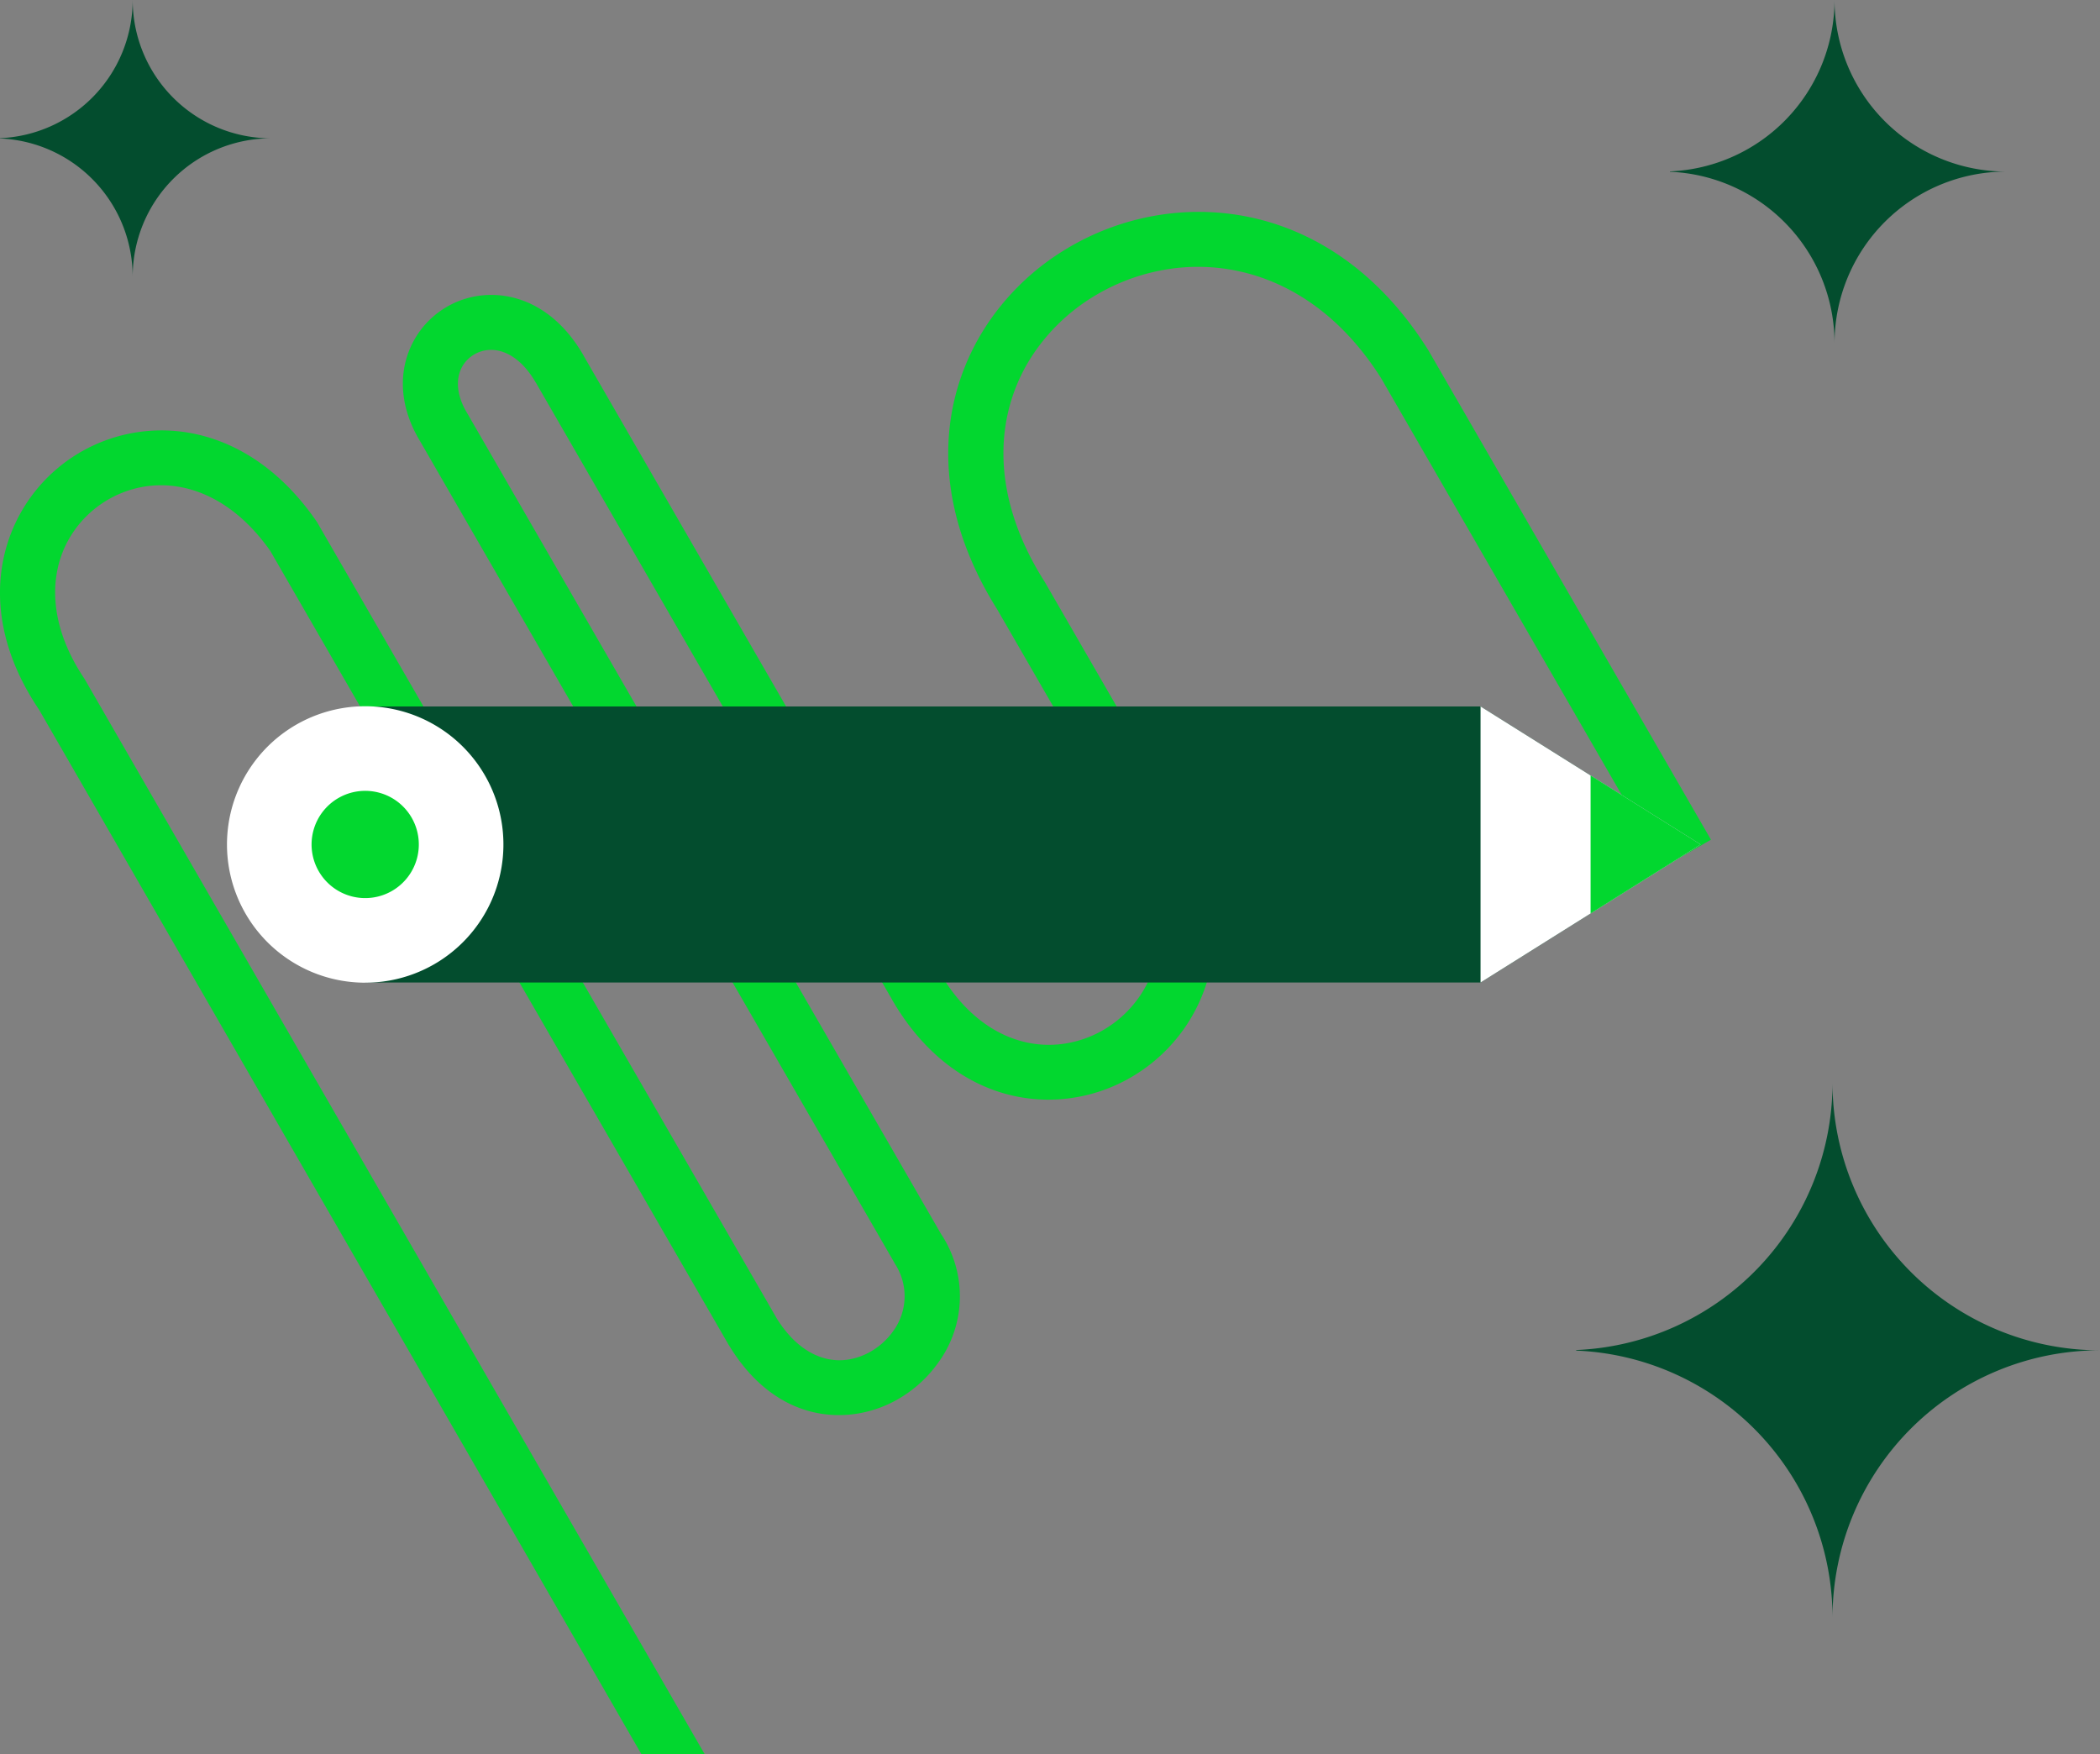 <svg xmlns="http://www.w3.org/2000/svg" width="440" height="367.546" viewBox="0 0 440 367.546"><rect x="0" y="0" width="440" height="367.546" fill="#808080" stroke="none"/><g id="Grupo_1407" data-name="Grupo 1407" transform="translate(-274 -797.071)"><g id="Grupo_1180" data-name="Grupo 1180" transform="translate(-1198.654 -895.538)"><path id="Caminho_2529" data-name="Caminho 2529" d="M-43.958,134.4,174.873,8.2l0,0C190.452-2.32,205.576-1.8,216.58,4.583a33.8,33.8,0,0,1,16.429,24.041c1.955,12.577-3.055,26.883-18.555,37.629l-.383.248L47.566,162.632l-.005-.009c-7.129,4.36-9.489,9.9-8.87,14.77a13.748,13.748,0,0,0,1.957,5.428,14.851,14.851,0,0,0,4,4.285,12.4,12.4,0,0,0,14.2.378l.18-.09,172.167-99.4,0-.005c8.46-5.082,16.57-4.3,22.345-.484a18.474,18.474,0,0,1,8.221,14.238c.447,7.13-3.1,15.007-12.594,20.489h-.023L119.977,196.8l.005.01c-11.669,6.737-16,16.292-15.215,24.932a23.021,23.021,0,0,0,3.072,9.519,23.579,23.579,0,0,0,6.888,7.437c7.521,5.233,18.693,6.32,31.234-.921l49.929-28.826h0c22.861-14.371,44.418-12.364,59.939-1.982a52.178,52.178,0,0,1,15.268,15.9,54.031,54.031,0,0,1,7.57,20.835c2.744,19.358-5,40.849-28.373,55.509l-.18.112L147.66,358.484l-5.764-9.952L244.312,289.4c18.83-11.877,25.12-28.9,22.964-44.116a42.469,42.469,0,0,0-5.949-16.377,40.642,40.642,0,0,0-11.89-12.39c-12.055-8.063-29.114-9.414-47.6,2.275l-.18.113-49.929,28.826c-17.02,9.827-32.7,7.988-43.573.426a35.081,35.081,0,0,1-10.22-11.084,34.552,34.552,0,0,1-4.6-14.293c-1.164-12.766,4.765-26.611,20.889-35.92h.023L243.4,112.289l-.006-.009c5.125-2.959,7.073-6.662,6.875-9.816a7,7,0,0,0-.925-3.07,6.9,6.9,0,0,0-2.162-2.3c-2.37-1.568-5.977-1.721-10.1.754L237,97.9,64.92,197.246l.007.01a23.583,23.583,0,0,1-26.988-.783,26.484,26.484,0,0,1-7.107-7.662,25.183,25.183,0,0,1-3.534-9.977c-1.148-9.037,2.643-18.947,14.414-26.086l.09-.067L208.136,56.647C219.3,48.813,222.986,38.9,221.661,30.38a22.415,22.415,0,0,0-10.845-15.845c-7.492-4.344-18.118-4.477-29.507,3.209l-.36.2L-43.958,147.656Z" transform="translate(1472.654 2016.196) rotate(-90)" fill="#02d72f"></path><path id="Caminho_2530" data-name="Caminho 2530" d="M57.836,0H0V233.691L28.918,279.8l28.918-46.113Z" transform="translate(1549.172 1898.456) rotate(-90)" fill="#034d2e" fill-rule="evenodd"></path><path id="Caminho_2531" data-name="Caminho 2531" d="M0,0,28.918,46.113,57.836,0Z" transform="translate(1782.863 1898.456) rotate(-90)" fill="#fff" fill-rule="evenodd"></path><path id="Caminho_2532" data-name="Caminho 2532" d="M0,0,14.459,23.056,28.918,0Z" transform="translate(1805.92 1883.996) rotate(-90)" fill="#02d72f" fill-rule="evenodd"></path><path id="Caminho_2533" data-name="Caminho 2533" d="M14.485,3.885a28.96,28.96,0,1,1-10.6,39.56,28.96,28.96,0,0,1,10.6-39.56" transform="translate(1520.208 1898.502) rotate(-90)" fill="#fff" fill-rule="evenodd"></path><path id="Caminho_2534" data-name="Caminho 2534" d="M5.619,1.507A11.235,11.235,0,1,1,1.507,16.855,11.236,11.236,0,0,1,5.619,1.507" transform="translate(1537.935 1880.774) rotate(-90)" fill="#02d72f" fill-rule="evenodd"></path></g><path id="Caminho_2592" data-name="Caminho 2592" d="M192,132.088v-.076A35.983,35.983,0,0,0,226.487,96.1h0a35.987,35.987,0,0,0,35.987,35.949A35.986,35.986,0,0,0,226.489,168h0A35.982,35.982,0,0,0,192,132.088" transform="translate(431.891 700.97)" fill="#034d2e"></path><path id="Caminho_2593" data-name="Caminho 2593" d="M192,152.14v-.118A56.032,56.032,0,0,0,245.7,96.1h0a56.038,56.038,0,0,0,56.038,55.98,56.037,56.037,0,0,0-56.038,55.98h0A56.031,56.031,0,0,0,192,152.14" transform="translate(412.257 927.899)" fill="#034d2e"></path><path id="Caminho_2594" data-name="Caminho 2594" d="M192,125.111v-.061A29.007,29.007,0,0,0,219.8,96.1h0a29.01,29.01,0,0,0,29.01,28.98,29.01,29.01,0,0,0-29.01,28.98h0A29.006,29.006,0,0,0,192,125.111" transform="translate(82 700.97)" fill="#034d2e"></path></g></svg>